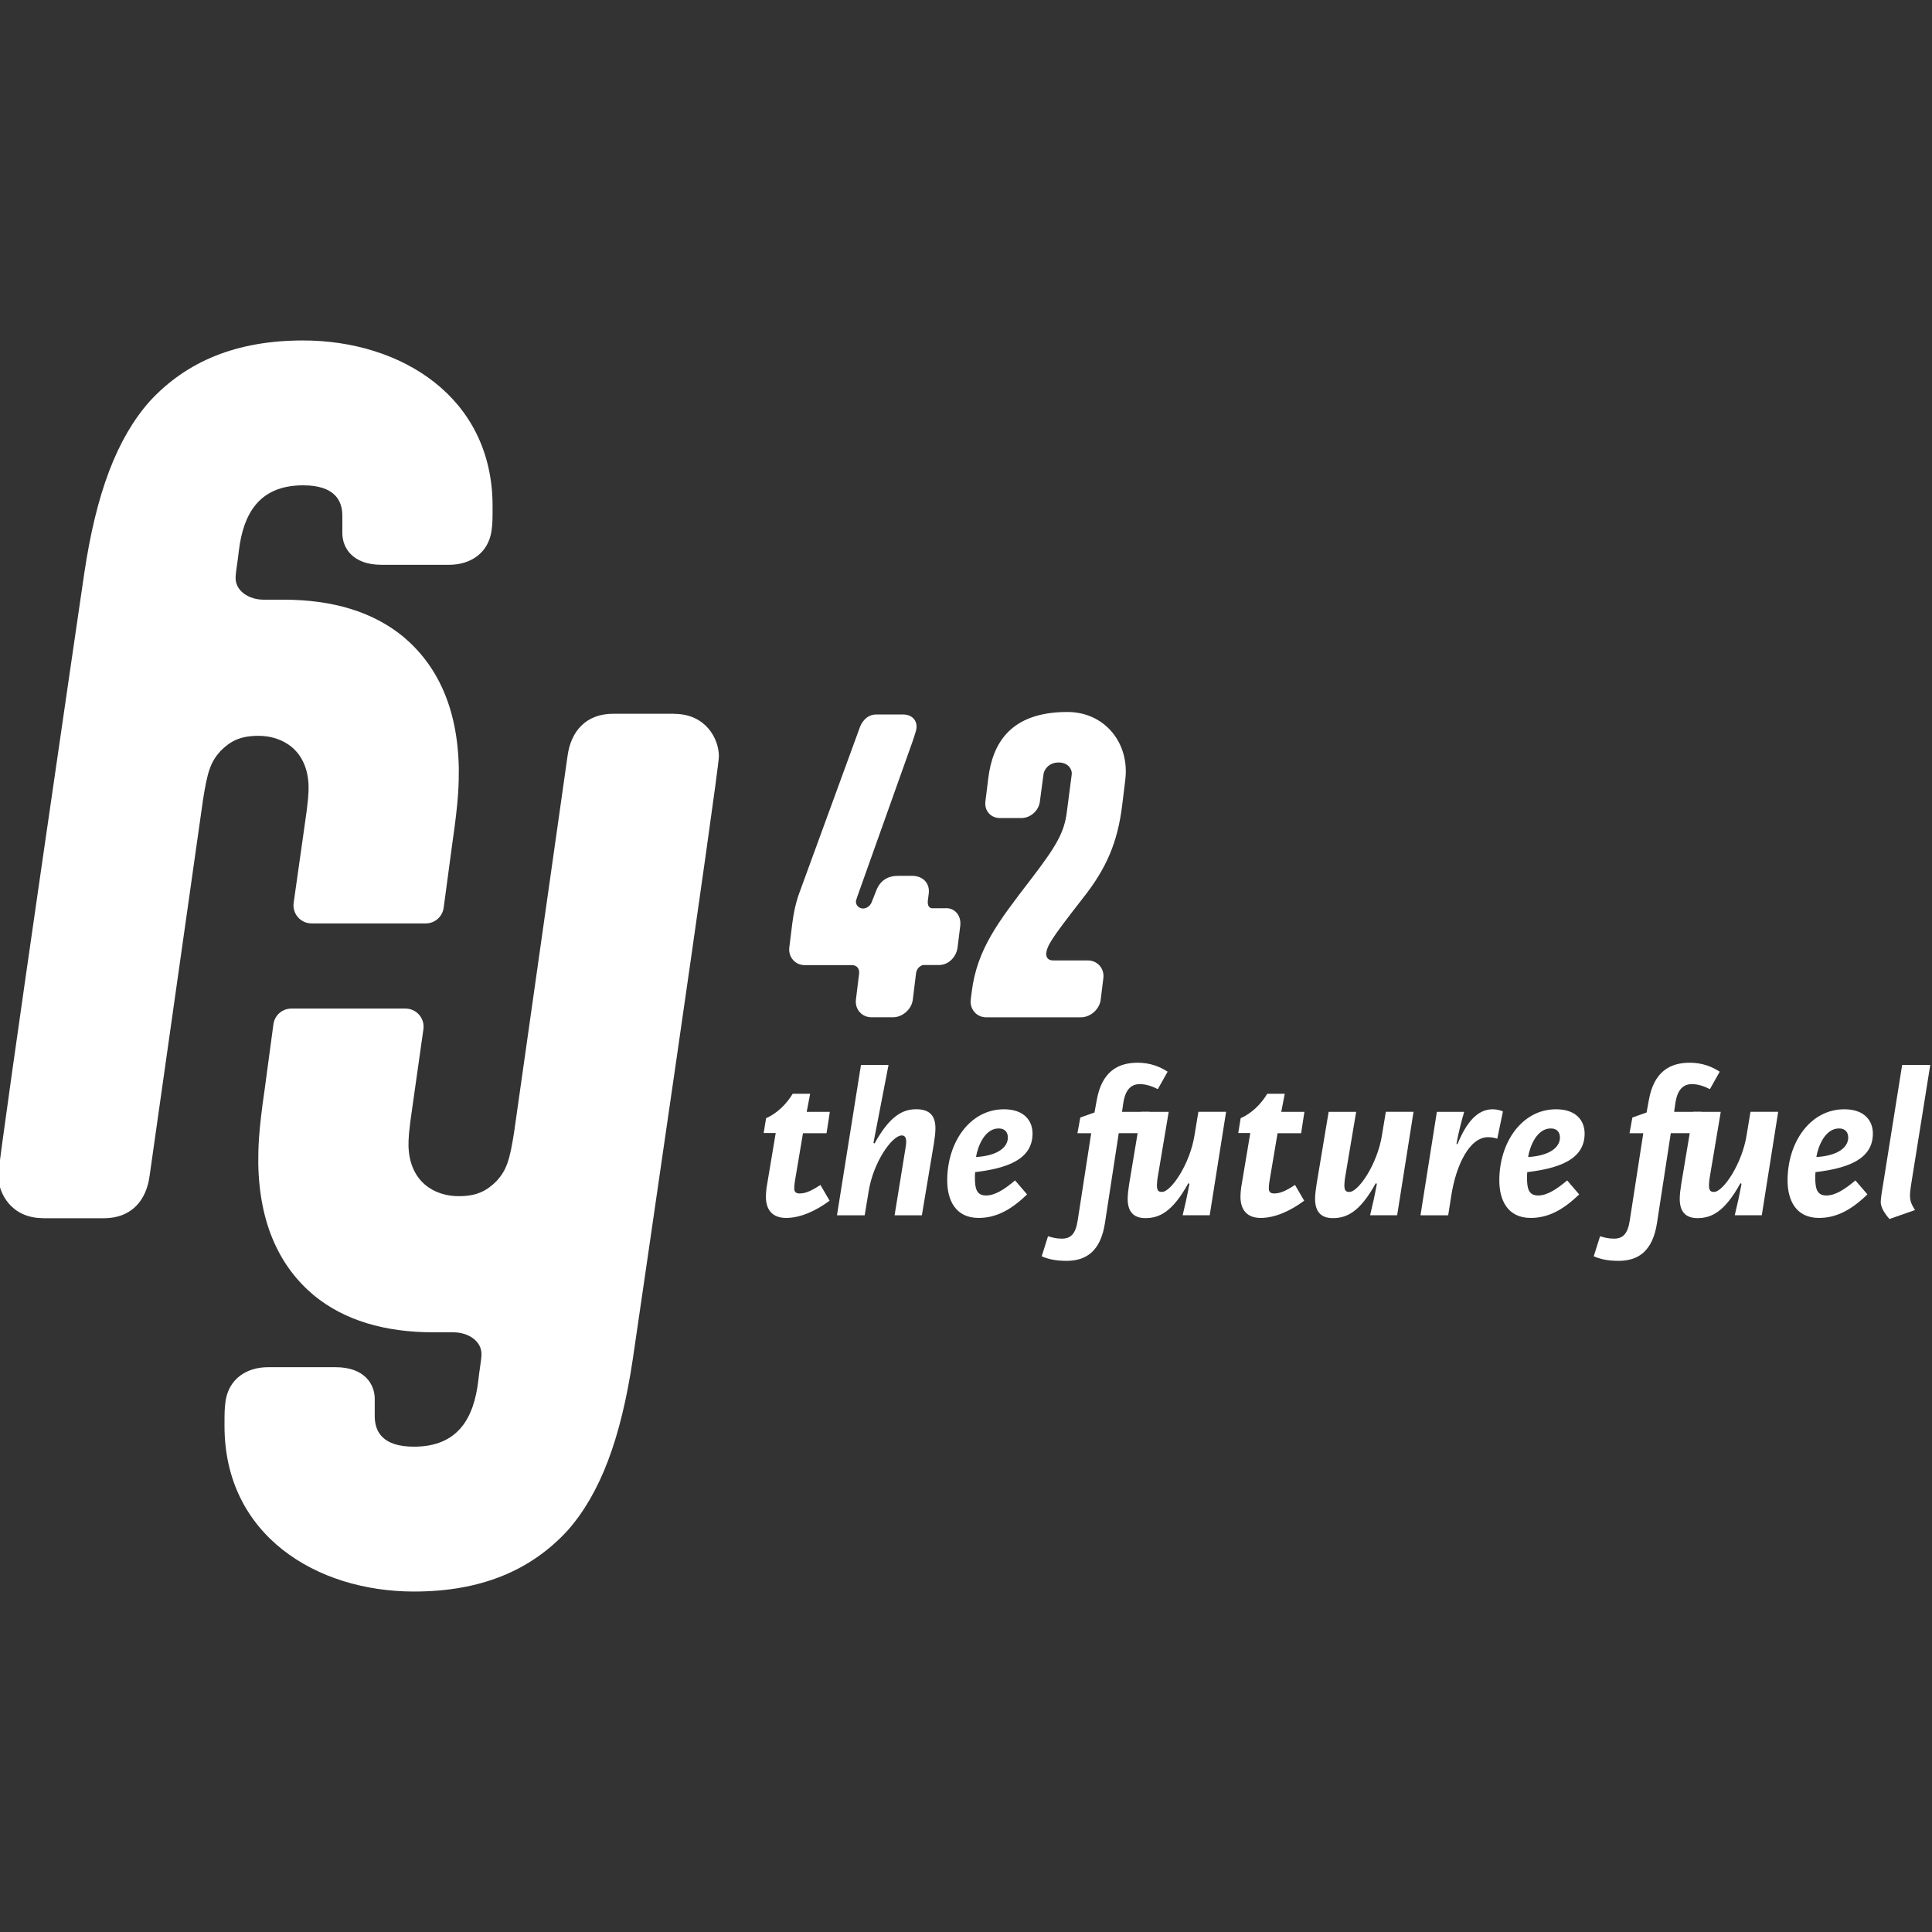 <?xml version="1.0" encoding="UTF-8"?><svg id="Ebene_1" xmlns="http://www.w3.org/2000/svg" viewBox="0 0 500 500"><rect x="0" y="0" width="500" height="500" fill="#333333" stroke="none"/><defs><style>.cls-1{fill:#fff;}</style></defs><path class="cls-1" d="M174.49,184.72h-15.78c-7.05,0-10.99,4.51-11.84,10.99l-13.81,97.23c-1.13,7.33-1.97,9.86-4.51,12.68-2.54,2.54-5.07,3.95-9.87,3.95-6.2,0-12.68-3.66-12.96-12.96,0-1.97,0-3.38,1.13-10.99l2.73-19.26c.4-2.82-1.79-5.34-4.64-5.34h-29.54c-2.35,0-4.33,1.74-4.64,4.06l-2.23,16.59c-1.69,11.55-1.69,15.5-1.69,19.45,.28,15.78,5.64,26.77,14.37,34.1,7.89,6.48,18.32,9.58,31,9.58h5.07c3.94,0,7.33,2.26,7.33,5.64,0,1.41-.56,4.23-.85,7.05-1.13,9.3-5.07,16.91-16.63,16.91-8.17,0-10.15-3.95-10.15-7.89v-4.51c0-3.66-2.54-8.17-10.14-8.17h-17.47c-5.64,0-10.15,3.1-10.99,8.74-.28,1.97-.28,3.1-.28,6.48,0,28.18,23.67,42.84,49.04,42.84,17.19,0,30.15-5.36,39.74-15.78,8.45-9.58,13.81-23.67,16.91-44.53,0,0,22.26-151.89,22.26-155.84,0-4.51-3.38-10.99-11.55-10.99"/><path class="cls-1" d="M11.1,315.28h15.78c7.05,0,10.99-4.51,11.84-10.99l13.81-97.23c1.13-7.33,1.97-9.86,4.51-12.68,2.54-2.54,5.07-3.95,9.86-3.95,6.2,0,12.68,3.66,12.96,12.96,0,1.97,0,3.38-1.13,10.99l-2.73,19.26c-.4,2.82,1.79,5.34,4.64,5.34h29.54c2.35,0,4.33-1.74,4.64-4.06l2.23-16.59c1.69-11.55,1.69-15.5,1.69-19.45-.28-15.78-5.64-26.77-14.37-34.1-7.89-6.48-18.32-9.58-31-9.58h-5.07c-3.94,0-7.33-2.26-7.33-5.64,0-1.41,.56-4.23,.85-7.05,1.13-9.3,5.07-16.91,16.63-16.91,8.17,0,10.15,3.95,10.15,7.89v4.51c0,3.66,2.54,8.17,10.14,8.17h17.47c5.64,0,10.15-3.1,10.99-8.74,.28-1.97,.28-3.1,.28-6.48,0-28.18-23.67-42.84-49.03-42.84-17.19,0-30.15,5.36-39.74,15.78-8.45,9.58-13.81,23.67-16.91,44.53,0,0-22.26,151.89-22.26,155.84,0,4.51,3.38,10.99,11.55,10.99"/><path class="cls-1" d="M200.75,293.23h-3.11l.62-3.84c2.82-1.24,5.25-3.61,6.89-6.33h4.52l-.9,4.69h5.99l-.85,5.53h-6.1l-1.98,11.75c-.11,.68-.28,1.52-.28,2.54,0,.96,.51,1.3,1.41,1.3,1.81,0,3.5-1.02,5.37-2.2l2.37,4.07c-3.56,2.65-7.57,4.46-11.24,4.46s-5.2-2.2-5.25-5.37c0-.62,.06-1.69,.17-2.43l2.37-14.17Z"/><path class="cls-1" d="M222.83,275.61h7.12l-3.9,20.16,.28,.17c4.01-7.28,7.4-8.87,10.79-8.87,3.56,0,4.97,1.75,4.97,4.97,0,1.07-.17,2.48-.4,3.9l-3.11,18.58h-7.06l2.77-17.06c.11-.68,.23-1.41,.23-2.03,0-1.07-.4-1.58-1.13-1.58-2.54,0-7.4,6.95-8.59,14.51l-1.02,6.16h-7.17l6.21-38.91Z"/><path class="cls-1" d="M260.83,294.36c0-1.24-.68-2.32-2.37-2.32-3.62,0-5.42,4.63-5.87,7.4,5.65-.34,8.25-2.54,8.25-5.08m4.97,14.74c-4.06,3.95-7.96,6.1-12.54,6.1-5.93,0-8.13-4.52-8.13-9.71,0-9.94,5.93-18.41,14.68-18.41,5.31,0,7.4,3.05,7.4,6.27,0,6.66-6.44,8.98-14.85,10-.06,.62-.06,.9-.06,1.47,0,2.71,.39,4.57,2.88,4.57,2.26,0,4.69-1.52,7.51-3.9l3.11,3.62Z"/><path class="cls-1" d="M271.22,319.94c1.13,.34,2.15,.62,3.61,.62,2.32,0,3.56-1.3,4.07-4.69l3.5-22.59h-3.56l.74-4.07,3.67-1.3,.57-3.11c1.3-7.51,5.53-9.77,10.62-9.77,3.16,0,5.76,1.02,7.74,2.32l-2.54,4.52c-1.52-.79-3.16-1.3-4.63-1.3-2.2,0-3.73,1.3-4.29,4.8l-.34,2.37h7.12l-1.02,5.53h-6.95l-3.56,23.16c-1.13,7.51-4.97,9.88-10,9.88-2.82,0-4.91-.51-6.38-1.19l1.64-5.2Z"/><path class="cls-1" d="M295.34,287.75h7.12l-2.88,17.11c-.06,.34-.17,1.36-.17,1.86,0,1.41,.4,1.75,1.3,1.75,2.37,0,7.23-7.23,8.41-14.57l1.02-6.16h7.17l-4.24,26.77h-7c.68-2.82,1.13-4.8,1.75-8.13l-.28-.17c-4.12,7.51-7.57,9.04-11.13,9.04-3.16,0-4.57-1.81-4.57-4.97,0-1.07,.17-2.48,.39-3.9l3.11-18.64Z"/><path class="cls-1" d="M323.57,293.23h-3.11l.62-3.84c2.82-1.24,5.25-3.61,6.89-6.33h4.52l-.9,4.69h5.99l-.85,5.53h-6.1l-1.98,11.75c-.11,.68-.28,1.52-.28,2.54,0,.96,.51,1.3,1.41,1.3,1.81,0,3.5-1.02,5.37-2.2l2.37,4.07c-3.56,2.65-7.57,4.46-11.24,4.46s-5.2-2.2-5.25-5.37c0-.62,.06-1.69,.17-2.43l2.37-14.17Z"/><path class="cls-1" d="M343.85,287.75h7.12l-2.88,17.11c-.06,.34-.17,1.36-.17,1.86,0,1.41,.4,1.75,1.3,1.75,2.37,0,7.23-7.23,8.41-14.57l1.02-6.16h7.17l-4.24,26.77h-7c.68-2.82,1.13-4.8,1.75-8.13l-.28-.17c-4.12,7.51-7.57,9.04-11.13,9.04-3.16,0-4.58-1.81-4.58-4.97,0-1.07,.17-2.48,.4-3.9l3.11-18.64Z"/><path class="cls-1" d="M371.86,287.75h7.06c-.68,2.37-1.52,5.53-1.98,8.25l.22,.17c2.37-5.76,5.2-9.09,9.15-9.09,.9,0,1.98,.23,2.65,.56l-1.47,7.06c-.62-.23-1.52-.4-2.37-.4-4.8,0-8.3,7.17-9.54,15.19l-.79,5.03h-7.17l4.24-26.77Z"/><path class="cls-1" d="M403.71,294.36c0-1.24-.68-2.32-2.37-2.32-3.61,0-5.42,4.63-5.87,7.4,5.65-.34,8.25-2.54,8.25-5.08m4.97,14.74c-4.06,3.95-7.96,6.1-12.54,6.1-5.93,0-8.13-4.52-8.13-9.71,0-9.94,5.93-18.41,14.68-18.41,5.31,0,7.4,3.05,7.4,6.27,0,6.66-6.44,8.98-14.85,10-.06,.62-.06,.9-.06,1.47,0,2.71,.4,4.57,2.88,4.57,2.26,0,4.69-1.52,7.51-3.9l3.11,3.62Z"/><path class="cls-1" d="M414.1,319.94c1.13,.34,2.15,.62,3.61,.62,2.32,0,3.56-1.3,4.07-4.69l3.5-22.59h-3.56l.74-4.07,3.67-1.3,.57-3.11c1.3-7.51,5.53-9.77,10.62-9.77,3.16,0,5.76,1.02,7.74,2.32l-2.54,4.52c-1.52-.79-3.16-1.3-4.63-1.3-2.2,0-3.73,1.3-4.29,4.8l-.34,2.37h7.11l-1.02,5.53h-6.95l-3.56,23.16c-1.13,7.51-4.97,9.88-10,9.88-2.82,0-4.91-.51-6.38-1.19l1.64-5.2Z"/><path class="cls-1" d="M438.21,287.75h7.12l-2.88,17.11c-.06,.34-.17,1.36-.17,1.86,0,1.41,.4,1.75,1.3,1.75,2.37,0,7.23-7.23,8.42-14.57l1.02-6.16h7.17l-4.24,26.77h-7c.68-2.82,1.13-4.8,1.75-8.13l-.28-.17c-4.12,7.51-7.57,9.04-11.13,9.04-3.16,0-4.58-1.81-4.58-4.97,0-1.07,.17-2.48,.4-3.9l3.11-18.64Z"/><path class="cls-1" d="M478.31,294.36c0-1.24-.68-2.32-2.37-2.32-3.61,0-5.42,4.63-5.87,7.4,5.65-.34,8.25-2.54,8.25-5.08m4.97,14.74c-4.06,3.95-7.96,6.1-12.54,6.1-5.93,0-8.13-4.52-8.13-9.71,0-9.94,5.93-18.41,14.68-18.41,5.31,0,7.4,3.05,7.4,6.27,0,6.66-6.44,8.98-14.85,10-.06,.62-.06,.9-.06,1.47,0,2.71,.39,4.57,2.88,4.57,2.26,0,4.69-1.52,7.51-3.9l3.11,3.62Z"/><path class="cls-1" d="M492.26,275.61h7.29l-4.97,31.06c-.17,1.13-.28,1.98-.28,2.71,0,1.41,.4,2.37,1.3,3.78l-6.61,2.32c-1.19-1.35-2.26-2.99-2.26-4.4,0-1.02,.4-3.33,.85-6.04l4.69-29.42Z"/><path class="cls-1" d="M251.46,256.82c1.38-11.21,6.89-18.24,15.26-29.16,6.56-8.55,8.71-12.16,9.37-17.48l1.28-9.82c.14-1.14-.84-3.03-3.4-3.03s-3.77,1.89-3.91,3.03l-.94,7.07c-.29,2.37-2.42,4.28-4.8,4.28h-5.55c-2.37,0-4.04-1.9-3.75-4.28l.74-5.98c1.11-9.02,5.67-17.19,20.49-17.19,9.6,0,16.15,7.98,14.97,17.57l-.8,6.55c-1.18,9.59-4.04,16.34-10.22,24.13-8.45,10.83-9.2,12.25-9.46,14.34,.05,1.14,.65,1.71,1.88,1.71h8.93c2.47,0,4.3,2.09,4,4.56l-.69,5.6c-.3,2.47-2.65,4.56-5.12,4.56h-24.51c-2.47,0-4.3-2.09-4-4.56l.23-1.9Z"/><path class="cls-1" d="M244.82,235.05h-3.76c-1.28-.38-.94-1.92-.82-2.87l.12-.95c.33-2.66-1.53-4.56-4.28-4.56h-3.7c-2.66,0-4.62,1.24-5.6,3.8l-1.24,3.13c-.39,.86-1.23,1.52-2.18,1.52-1.05,0-1.98-.86-1.84-2,.02-.19,.45-1.33,.88-2.57l13.79-38.71c.74-2.18,.91-2.76,.98-3.32,.27-2.18-1.27-3.61-3.45-3.61h-7.03c-1.62,0-3.36,1.04-4.23,3.51l-15.45,42.27c-.98,2.56-1.63,5.51-1.99,8.45l-.75,6.08c-.3,2.47,1.53,4.56,4,4.56h12.25c1.23,0,1.97,.95,1.82,2.18l-.83,6.75c-.3,2.47,1.53,4.56,4,4.56h5.6c2.47,0,4.82-2.09,5.12-4.56l.83-6.75c.16-1.28,.9-1.88,1.72-2.21h4.23c2.47,0,4.5-2.09,4.81-4.56l.69-5.6c.3-2.47-1.22-4.56-3.69-4.56"/></svg>